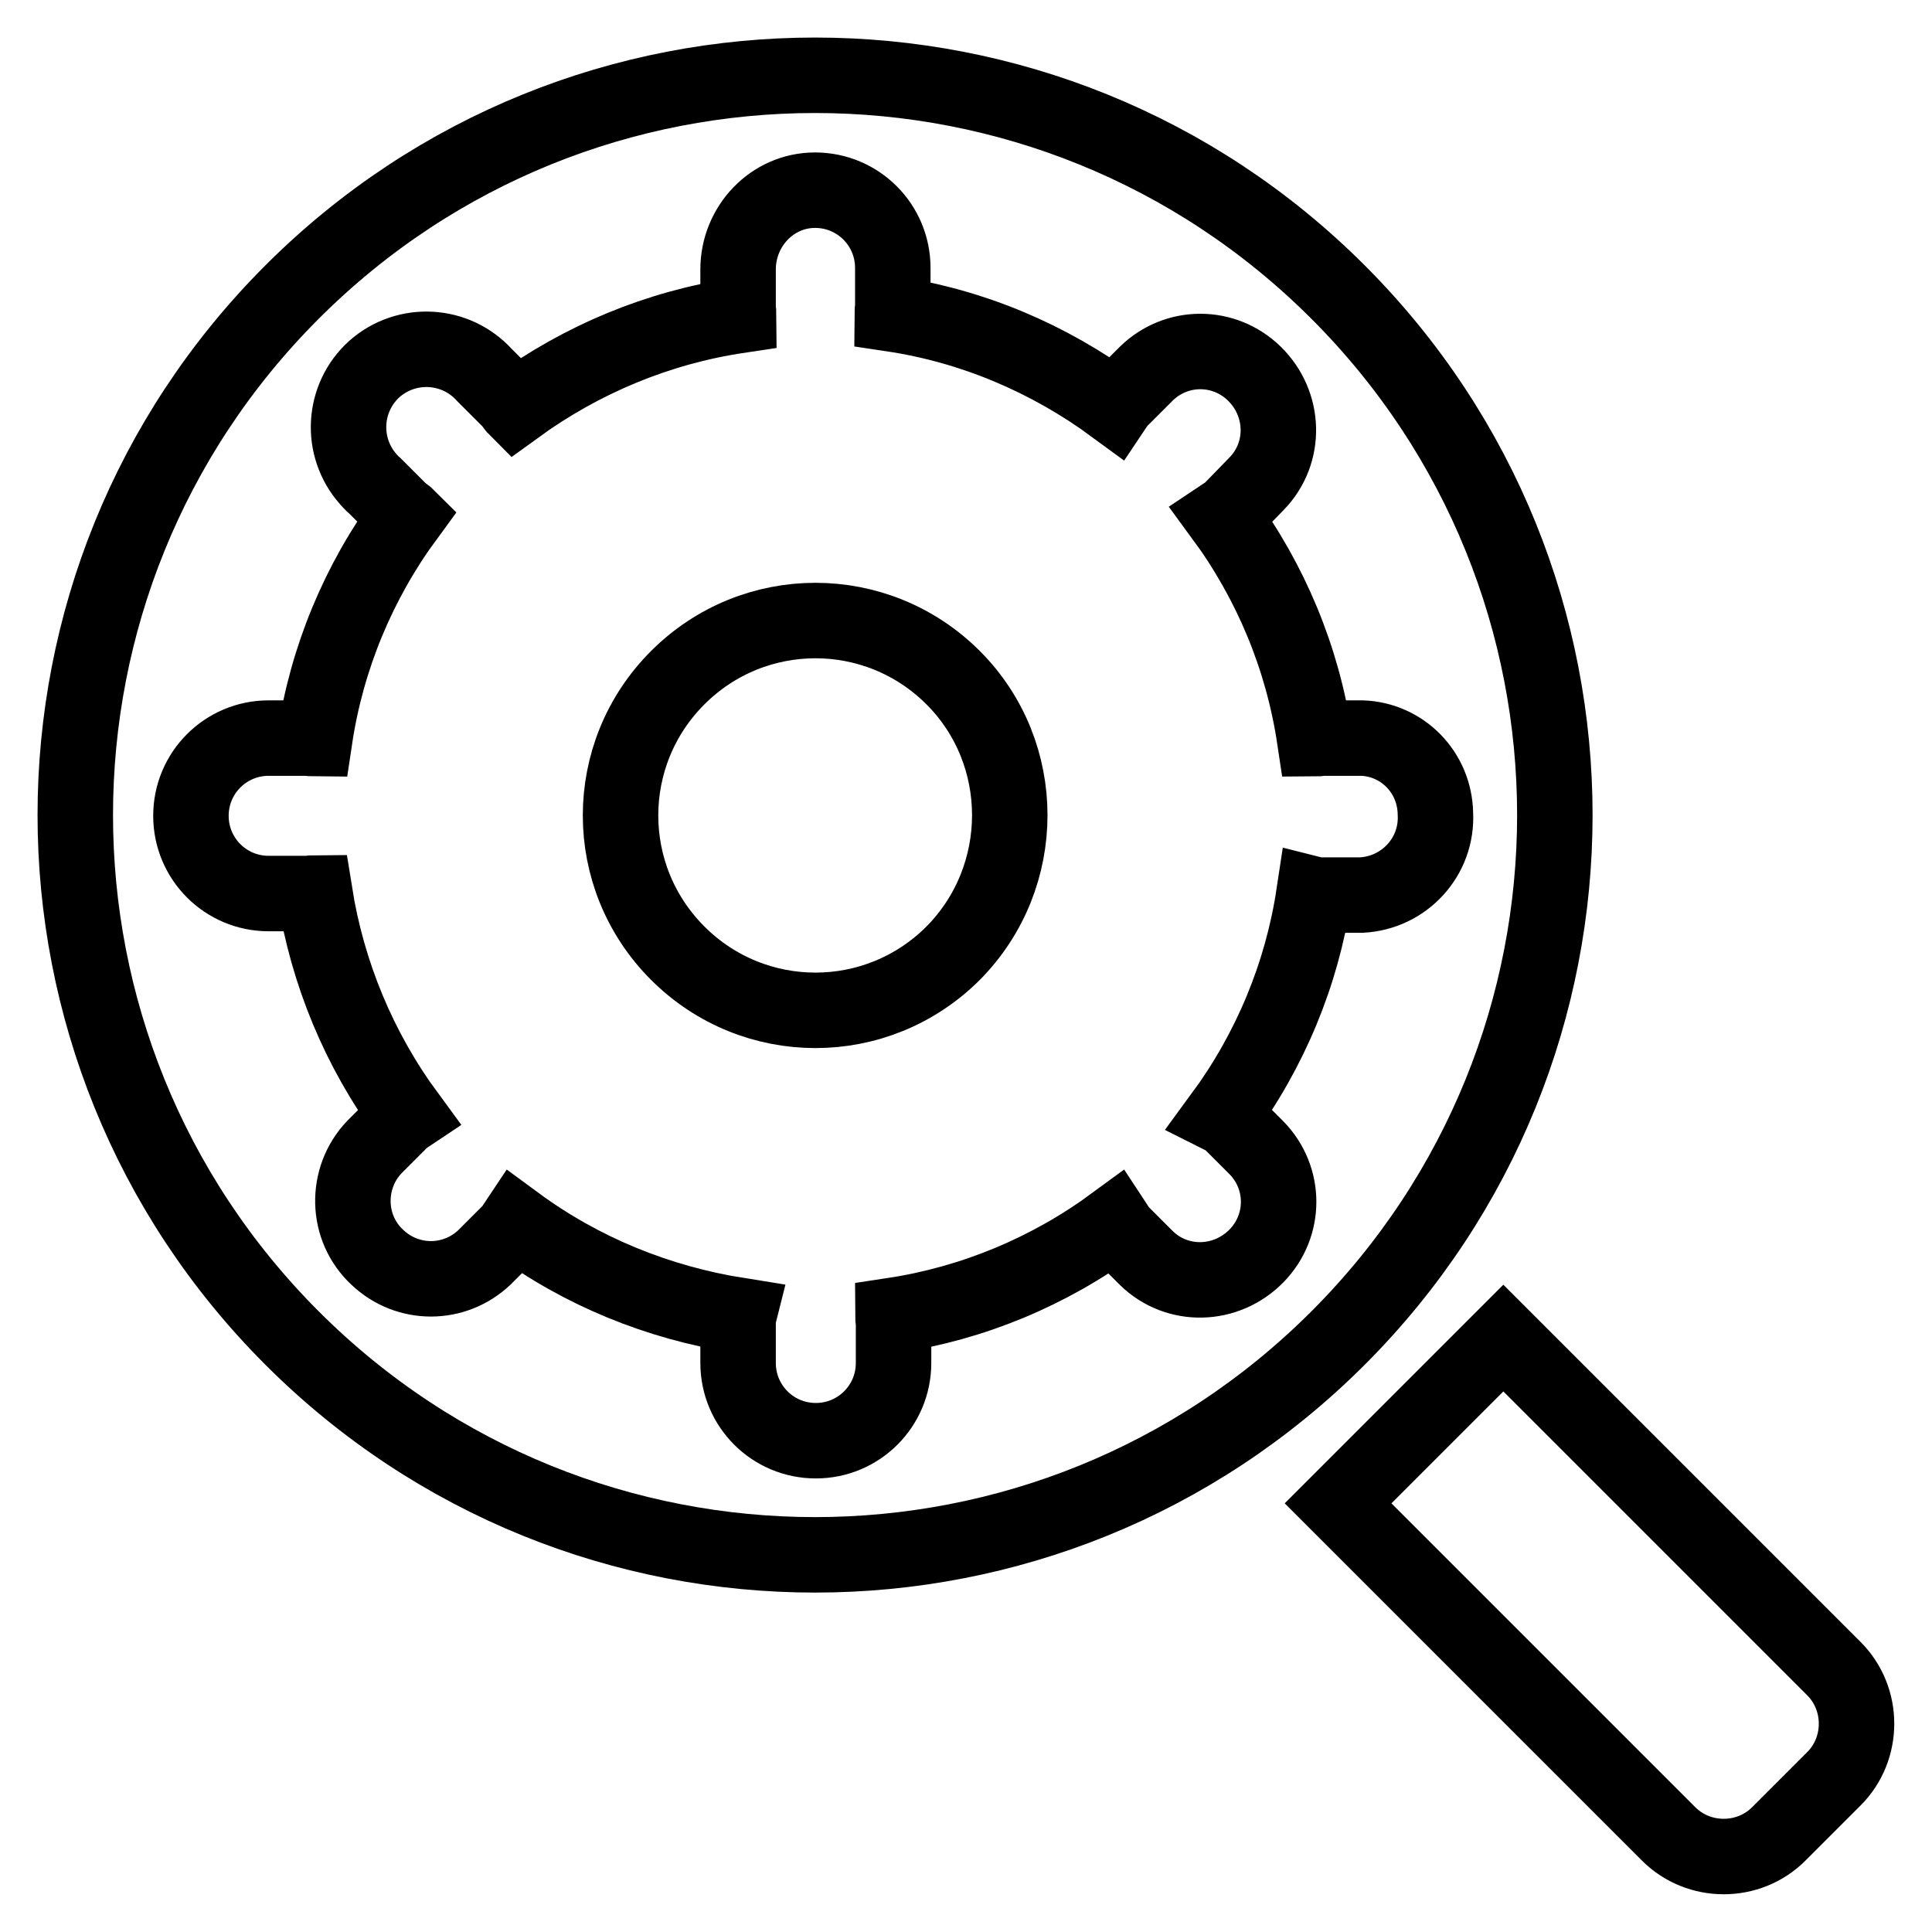 <?xml version="1.0" encoding="utf-8"?>
<!-- Svg Vector Icons : http://www.onlinewebfonts.com/icon -->
<!DOCTYPE svg PUBLIC "-//W3C//DTD SVG 1.1//EN" "http://www.w3.org/Graphics/SVG/1.1/DTD/svg11.dtd">
<svg version="1.1" xmlns="http://www.w3.org/2000/svg" xmlns:xlink="http://www.w3.org/1999/xlink" x="0px" y="0px" viewBox="0 0 256 256" enable-background="new 0 0 256 256" xml:space="preserve">
<g> <path stroke-width="10" fill-opacity="0" stroke="#000000"  d="M126.3,126.3c-10.1,10.1-26.4,10.1-36.5,0c-10.1-10.1-10.1-26.4,0-36.5c10.1-10.1,26.4-10.1,36.5,0 c0,0,0,0,0,0C136.3,99.8,136.3,116.2,126.3,126.3z"/> <path stroke-width="10" fill-opacity="0" stroke="#000000"  d="M199.2,177.3l43.8,43.8c4,4,4,10.6,0,14.6l-7.3,7.3c-4,4-10.6,4-14.6,0l-43.8-43.8L199.2,177.3z"/> <path stroke-width="10" fill-opacity="0" stroke="#000000"  d="M177.3,177.3c-38.3,38.3-100.3,38.3-138.6,0C0.4,139,0.4,77,38.7,38.7C77,0.4,139,0.4,177.3,38.7 c0,0,0,0,0,0C215.6,77,215.6,139,177.3,177.3z M180.5,97.8h-5.2c-0.4,0-0.7,0.1-1.1,0.1c-1.6-10.7-5.8-20.8-12.2-29.5 c0.3-0.2,0.6-0.4,0.9-0.6l3.6-3.7c4-4.1,3.8-10.6-0.3-14.6c-4-3.9-10.3-3.9-14.3,0l-3.6,3.6c-0.2,0.3-0.4,0.5-0.6,0.8 c-8.7-6.4-18.8-10.7-29.5-12.3c0-0.3,0.1-0.6,0.1-0.9v-5.2c0-5.7-4.6-10.3-10.3-10.3S97.8,30,97.8,35.7v5.2c0,0.3,0.1,0.6,0.1,0.9 C87.2,43.4,77.1,47.6,68.3,54c-0.2-0.2-0.3-0.5-0.5-0.7l-3.6-3.6c-3.8-4.2-10.3-4.6-14.6-0.8c-4.2,3.8-4.6,10.3-0.8,14.6 c0.3,0.3,0.5,0.6,0.8,0.8l3.6,3.6c0.2,0.2,0.5,0.3,0.7,0.5c-6.4,8.7-10.6,18.8-12.2,29.5c-0.3,0-0.6-0.1-0.9-0.1h-5.2 c-5.7,0-10.3,4.6-10.3,10.3c0,5.7,4.6,10.3,10.3,10.3h5.2c0.3,0,0.6-0.1,0.9-0.1c1.7,10.7,5.9,20.8,12.3,29.5 c-0.3,0.2-0.6,0.4-0.8,0.6l-3.6,3.6c-3.9,4.1-3.8,10.7,0.4,14.6c4,3.8,10.2,3.8,14.2,0l3.6-3.6c0.2-0.3,0.4-0.6,0.6-0.9 c8.7,6.4,18.8,10.5,29.5,12.2c-0.1,0.4-0.1,0.7-0.1,1.1v5.2c0,5.7,4.6,10.3,10.3,10.3c5.7,0,10.3-4.6,10.3-10.3v-5.2 c0-0.4-0.1-0.8-0.1-1.1c10.6-1.6,20.7-5.8,29.4-12.2c0.2,0.3,0.4,0.7,0.6,1l3.6,3.6c4.1,4,10.6,3.8,14.6-0.3c3.9-4,3.9-10.3,0-14.3 l-3.6-3.6c-0.3-0.2-0.6-0.4-1-0.6c6.4-8.7,10.6-18.8,12.2-29.4c0.4,0.1,0.8,0.1,1.1,0.1h5.2c5.7-0.3,10.1-5.1,9.8-10.8 C190.1,102.3,185.8,98,180.5,97.8L180.5,97.8z"/></g>
</svg>